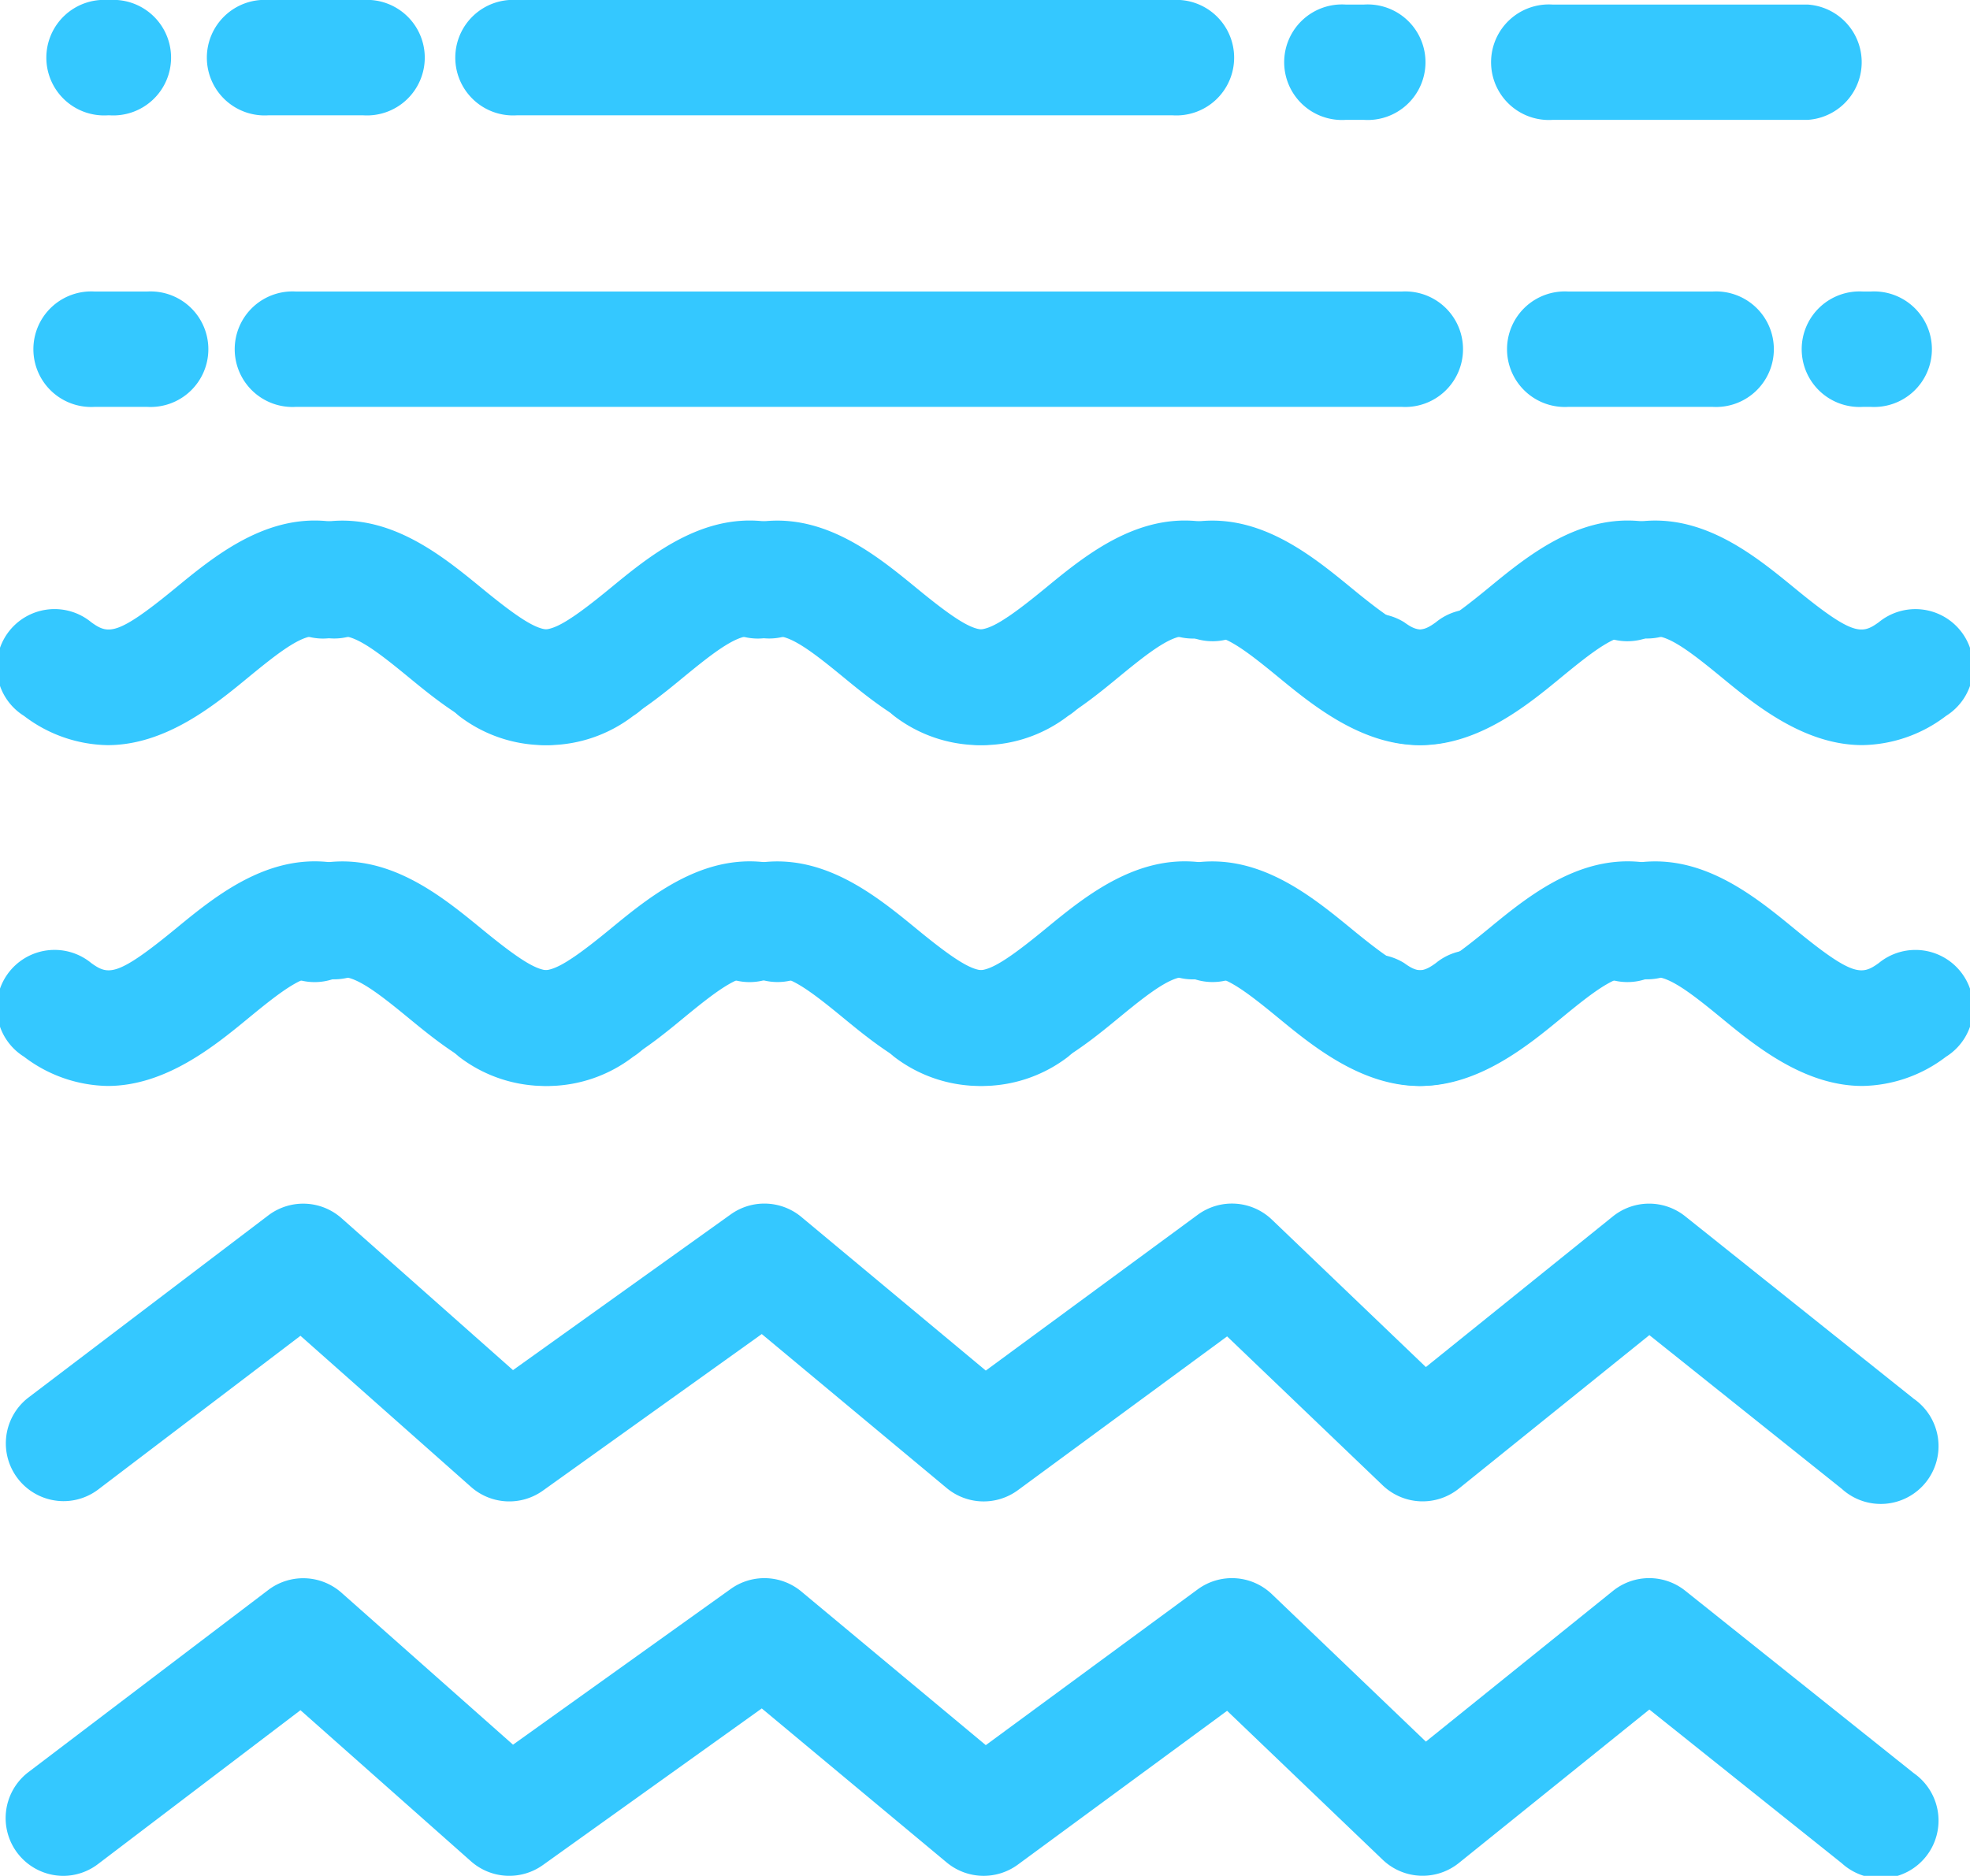 <svg xmlns="http://www.w3.org/2000/svg" width="64.778" height="61.69" viewBox="0 0 64.778 61.69">
  <g id="Group_774" data-name="Group 774" transform="translate(-1065.249 -3286.517)">
    <g id="Group_727" data-name="Group 727" transform="translate(1080.35 3286.517)">
      <path id="Path_455" data-name="Path 455" d="M1136.5,3290.309h-21.564a1.9,1.9,0,1,1,0-3.792H1136.5a1.9,1.9,0,1,1,0,3.792Z" transform="translate(-1113.043 -3286.517)" fill="#34c8ff"/>
    </g>
    <g id="Group_728" data-name="Group 728" transform="translate(1072.178 3286.517)">
      <path id="Path_456" data-name="Path 456" d="M1092.193,3290.309h-3.119a1.9,1.9,0,1,1,0-3.792h3.119a1.9,1.9,0,1,1,0,3.792Z" transform="translate(-1087.178 -3286.517)" fill="#34c8ff"/>
    </g>
    <g id="Group_729" data-name="Group 729" transform="translate(1066.9 3286.517)">
      <path id="Path_457" data-name="Path 457" d="M1072.428,3290.309h-.058a1.9,1.9,0,1,1,0-3.792h.052a1.9,1.9,0,1,1,.006,3.792Z" transform="translate(-1070.474 -3286.517)" fill="#34c8ff"/>
    </g>
    <g id="Group_730" data-name="Group 730" transform="translate(1124.62 3296.105)">
      <path id="Path_458" data-name="Path 458" d="M1255.28,3320.654h-.235a1.9,1.9,0,1,1,0-3.792h.235a1.9,1.9,0,1,1,0,3.792Z" transform="translate(-1253.149 -3316.862)" fill="#34c8ff"/>
    </g>
    <g id="Group_731" data-name="Group 731" transform="translate(1114.931 3296.105)">
      <path id="Path_459" data-name="Path 459" d="M1229.107,3320.654h-4.727a1.9,1.9,0,1,1,0-3.792h4.727a1.9,1.9,0,1,1,0,3.792Z" transform="translate(-1222.484 -3316.862)" fill="#34c8ff"/>
    </g>
    <g id="Group_732" data-name="Group 732" transform="translate(1073.094 3296.105)">
      <path id="Path_460" data-name="Path 460" d="M1128.316,3320.654h-36.343a1.9,1.9,0,1,1,0-3.792h36.343a1.9,1.9,0,1,1,0,3.792Z" transform="translate(-1090.077 -3316.862)" fill="#34c8ff"/>
    </g>
    <g id="Group_733" data-name="Group 733" transform="translate(1066.474 3296.105)">
      <path id="Path_461" data-name="Path 461" d="M1072.73,3320.654h-1.707a1.9,1.9,0,1,1,0-3.792h1.707a1.9,1.9,0,1,1,0,3.792Z" transform="translate(-1069.127 -3316.862)" fill="#34c8ff"/>
    </g>
    <g id="Group_734" data-name="Group 734" transform="translate(1107.599 3286.667)">
      <path id="Path_462" data-name="Path 462" d="M1201.781,3290.784h-.6a1.9,1.9,0,1,1,0-3.792h.6a1.9,1.9,0,1,1,0,3.792Z" transform="translate(-1199.281 -3286.992)" fill="#34c8ff"/>
    </g>
    <g id="Group_735" data-name="Group 735" transform="translate(1114.406 3286.667)">
      <path id="Path_463" data-name="Path 463" d="M1231.105,3290.784h-8.387a1.9,1.9,0,1,1,0-3.792h8.387a1.9,1.9,0,0,1,0,3.792Z" transform="translate(-1220.822 -3286.992)" fill="#34c8ff"/>
    </g>
    <g id="Group_753" data-name="Group 753" transform="translate(1065.249 3303.634)">
      <g id="Group_739" data-name="Group 739" transform="translate(0 0)">
        <g id="Group_738" data-name="Group 738">
          <g id="Group_736" data-name="Group 736">
            <path id="Path_464" data-name="Path 464" d="M1068.788,3348.076a4.643,4.643,0,0,1-2.75-.962,1.9,1.9,0,1,1,2.213-3.079c.555.4.844.456,2.763-1.121,1.451-1.193,3.439-2.827,5.954-2a1.9,1.9,0,0,1-1.182,3.6c-.5-.165-1.294.447-2.365,1.327C1072.32,3346.748,1070.706,3348.076,1068.788,3348.076Z" transform="translate(-1065.249 -3340.688)" fill="#34c8ff"/>
          </g>
          <g id="Group_737" data-name="Group 737" transform="translate(8.583)">
            <path id="Path_465" data-name="Path 465" d="M1101.9,3348.076c-1.918,0-3.532-1.327-4.634-2.233-1.071-.88-1.868-1.493-2.365-1.327a1.9,1.9,0,0,1-1.182-3.6c2.516-.825,4.5.809,5.954,2,1.919,1.577,2.208,1.52,2.762,1.121a1.9,1.9,0,1,1,2.213,3.079A4.642,4.642,0,0,1,1101.9,3348.076Z" transform="translate(-1092.411 -3340.688)" fill="#34c8ff"/>
          </g>
        </g>
      </g>
      <g id="Group_746" data-name="Group 746" transform="translate(14.304 0)">
        <g id="Group_742" data-name="Group 742">
          <g id="Group_740" data-name="Group 740">
            <path id="Path_466" data-name="Path 466" d="M1114.059,3348.076a4.64,4.64,0,0,1-2.75-.962,1.9,1.9,0,0,1,2.213-3.079c.555.4.844.456,2.762-1.121,1.451-1.193,3.438-2.827,5.954-2a1.9,1.9,0,0,1-1.182,3.6c-.5-.162-1.294.447-2.365,1.327C1117.591,3346.748,1115.976,3348.076,1114.059,3348.076Z" transform="translate(-1110.52 -3340.688)" fill="#34c8ff"/>
          </g>
          <g id="Group_741" data-name="Group 741" transform="translate(8.582 0)">
            <path id="Path_467" data-name="Path 467" d="M1147.165,3348.076c-1.918,0-3.532-1.327-4.634-2.232-1.071-.88-1.867-1.49-2.365-1.328a1.9,1.9,0,0,1-1.182-3.6c2.517-.826,4.5.809,5.954,2,1.918,1.578,2.207,1.52,2.762,1.122a1.9,1.9,0,1,1,2.213,3.079A4.642,4.642,0,0,1,1147.165,3348.076Z" transform="translate(-1137.68 -3340.688)" fill="#34c8ff"/>
          </g>
        </g>
        <g id="Group_745" data-name="Group 745" transform="translate(14.304)">
          <g id="Group_743" data-name="Group 743">
            <path id="Path_468" data-name="Path 468" d="M1159.328,3348.076a4.643,4.643,0,0,1-2.749-.962,1.9,1.9,0,0,1,2.213-3.079c.555.4.844.456,2.762-1.121,1.451-1.193,3.438-2.827,5.954-2a1.9,1.9,0,1,1-1.182,3.6c-.5-.165-1.294.447-2.364,1.327C1162.86,3346.748,1161.246,3348.076,1159.328,3348.076Z" transform="translate(-1155.789 -3340.688)" fill="#34c8ff"/>
          </g>
          <g id="Group_744" data-name="Group 744" transform="translate(8.582 0)">
            <path id="Path_469" data-name="Path 469" d="M1192.434,3348.076c-1.918,0-3.532-1.327-4.634-2.232-1.071-.88-1.867-1.492-2.365-1.328a1.9,1.9,0,0,1-1.182-3.6c2.516-.826,4.5.809,5.954,2,1.918,1.578,2.208,1.52,2.762,1.122a1.9,1.9,0,1,1,2.213,3.079A4.641,4.641,0,0,1,1192.434,3348.076Z" transform="translate(-1182.948 -3340.688)" fill="#34c8ff"/>
          </g>
        </g>
      </g>
      <g id="Group_752" data-name="Group 752" transform="translate(43.172 0)">
        <g id="Group_749" data-name="Group 749">
          <g id="Group_747" data-name="Group 747">
            <path id="Path_470" data-name="Path 470" d="M1205.42,3348.076a4.644,4.644,0,0,1-2.75-.962,1.9,1.9,0,0,1,2.213-3.079c.555.4.844.456,2.762-1.121,1.451-1.193,3.439-2.827,5.954-2a1.9,1.9,0,0,1-1.182,3.6c-.5-.165-1.294.447-2.365,1.327C1208.952,3346.748,1207.338,3348.076,1205.42,3348.076Z" transform="translate(-1201.881 -3340.688)" fill="#34c8ff"/>
          </g>
          <g id="Group_748" data-name="Group 748" transform="translate(8.581 0)">
            <path id="Path_471" data-name="Path 471" d="M1238.525,3348.076c-1.918,0-3.532-1.327-4.633-2.233-1.071-.88-1.869-1.49-2.365-1.328a1.9,1.9,0,1,1-1.182-3.6c2.517-.825,4.5.809,5.955,2,1.919,1.578,2.208,1.52,2.762,1.122a1.9,1.9,0,1,1,2.213,3.079A4.641,4.641,0,0,1,1238.525,3348.076Z" transform="translate(-1229.039 -3340.689)" fill="#34c8ff"/>
          </g>
        </g>
        <g id="Group_751" data-name="Group 751" transform="translate(16.2 4.887)">
          <g id="Group_750" data-name="Group 750">
            <path id="Path_472" data-name="Path 472" d="M1253.15,3356.153" transform="translate(-1253.15 -3356.153)" fill="#34c8ff"/>
          </g>
        </g>
      </g>
    </g>
    <g id="Group_771" data-name="Group 771" transform="translate(1065.249 3314.843)">
      <g id="Group_757" data-name="Group 757" transform="translate(0 0)">
        <g id="Group_756" data-name="Group 756">
          <g id="Group_754" data-name="Group 754" transform="translate(0 0)">
            <path id="Path_473" data-name="Path 473" d="M1068.788,3383.55a4.644,4.644,0,0,1-2.75-.962,1.9,1.9,0,1,1,2.213-3.079c.555.4.844.456,2.763-1.121,1.451-1.193,3.438-2.827,5.955-2a1.9,1.9,0,0,1-1.182,3.6c-.5-.164-1.294.447-2.365,1.328C1072.32,3382.223,1070.706,3383.55,1068.788,3383.55Z" transform="translate(-1065.249 -3376.163)" fill="#34c8ff"/>
          </g>
          <g id="Group_755" data-name="Group 755" transform="translate(8.583)">
            <path id="Path_474" data-name="Path 474" d="M1101.9,3383.55c-1.918,0-3.532-1.327-4.634-2.233-1.071-.881-1.867-1.491-2.365-1.328a1.9,1.9,0,1,1-1.182-3.6c2.516-.826,4.5.809,5.954,2,1.919,1.577,2.208,1.52,2.762,1.121a1.9,1.9,0,1,1,2.213,3.079A4.642,4.642,0,0,1,1101.9,3383.55Z" transform="translate(-1092.411 -3376.162)" fill="#34c8ff"/>
          </g>
        </g>
      </g>
      <g id="Group_764" data-name="Group 764" transform="translate(14.304 0)">
        <g id="Group_760" data-name="Group 760" transform="translate(0 0)">
          <g id="Group_758" data-name="Group 758" transform="translate(0 0)">
            <path id="Path_475" data-name="Path 475" d="M1114.059,3383.551a4.642,4.642,0,0,1-2.75-.962,1.9,1.9,0,0,1,2.213-3.079c.555.4.844.456,2.762-1.121,1.451-1.193,3.439-2.826,5.954-2a1.9,1.9,0,1,1-1.182,3.6c-.5-.163-1.294.447-2.365,1.328C1117.591,3382.224,1115.976,3383.551,1114.059,3383.551Z" transform="translate(-1110.52 -3376.164)" fill="#34c8ff"/>
          </g>
          <g id="Group_759" data-name="Group 759" transform="translate(8.582)">
            <path id="Path_476" data-name="Path 476" d="M1147.165,3383.55c-1.918,0-3.532-1.327-4.634-2.232-1.071-.881-1.868-1.491-2.364-1.328a1.9,1.9,0,1,1-1.182-3.6c2.516-.826,4.5.808,5.954,2,1.918,1.576,2.207,1.519,2.762,1.121a1.9,1.9,0,0,1,2.213,3.079A4.645,4.645,0,0,1,1147.165,3383.55Z" transform="translate(-1137.679 -3376.163)" fill="#34c8ff"/>
          </g>
        </g>
        <g id="Group_763" data-name="Group 763" transform="translate(14.304)">
          <g id="Group_761" data-name="Group 761" transform="translate(0 0)">
            <path id="Path_477" data-name="Path 477" d="M1159.328,3383.55a4.643,4.643,0,0,1-2.749-.962,1.9,1.9,0,0,1,2.213-3.079c.555.4.844.456,2.762-1.121,1.451-1.193,3.438-2.827,5.954-2a1.9,1.9,0,1,1-1.182,3.6c-.5-.164-1.294.447-2.364,1.328C1162.86,3382.223,1161.246,3383.55,1159.328,3383.55Z" transform="translate(-1155.789 -3376.163)" fill="#34c8ff"/>
          </g>
          <g id="Group_762" data-name="Group 762" transform="translate(8.582)">
            <path id="Path_478" data-name="Path 478" d="M1192.434,3383.55c-1.918,0-3.532-1.327-4.634-2.233-1.071-.881-1.867-1.491-2.365-1.328a1.9,1.9,0,0,1-1.182-3.6c2.516-.826,4.5.809,5.954,2,1.918,1.577,2.208,1.52,2.762,1.121a1.9,1.9,0,1,1,2.213,3.079A4.641,4.641,0,0,1,1192.434,3383.55Z" transform="translate(-1182.948 -3376.162)" fill="#34c8ff"/>
          </g>
        </g>
      </g>
      <g id="Group_770" data-name="Group 770" transform="translate(43.172 0)">
        <g id="Group_767" data-name="Group 767">
          <g id="Group_765" data-name="Group 765">
            <path id="Path_479" data-name="Path 479" d="M1205.42,3383.55a4.644,4.644,0,0,1-2.75-.962,1.9,1.9,0,0,1,2.213-3.079c.555.4.844.456,2.762-1.121,1.451-1.193,3.438-2.827,5.955-2a1.9,1.9,0,0,1-1.182,3.6c-.5-.164-1.294.447-2.365,1.328C1208.952,3382.223,1207.337,3383.55,1205.42,3383.55Z" transform="translate(-1201.881 -3376.163)" fill="#34c8ff"/>
          </g>
          <g id="Group_766" data-name="Group 766" transform="translate(8.581 0)">
            <path id="Path_480" data-name="Path 480" d="M1238.525,3383.551c-1.918,0-3.532-1.327-4.633-2.233-1.071-.881-1.867-1.491-2.365-1.328a1.9,1.9,0,1,1-1.182-3.6c2.516-.825,4.5.808,5.955,2,1.919,1.577,2.208,1.519,2.762,1.121a1.9,1.9,0,1,1,2.213,3.079A4.642,4.642,0,0,1,1238.525,3383.551Z" transform="translate(-1229.039 -3376.164)" fill="#34c8ff"/>
          </g>
        </g>
        <g id="Group_769" data-name="Group 769" transform="translate(16.2 4.886)">
          <g id="Group_768" data-name="Group 768">
            <path id="Path_481" data-name="Path 481" d="M1253.15,3391.627" transform="translate(-1253.15 -3391.627)" fill="#34c8ff"/>
          </g>
        </g>
      </g>
    </g>
    <g id="Group_772" data-name="Group 772" transform="translate(1065.426 3326.089)">
      <path id="Path_482" data-name="Path 482" d="M1067.708,3421.55a1.9,1.9,0,0,1-1.148-3.4l7.9-6a1.9,1.9,0,0,1,2.4.091l5.643,5,7.163-5.124a1.9,1.9,0,0,1,2.316.085l6.067,5.054,6.971-5.125a1.9,1.9,0,0,1,2.434.158l5.066,4.851,6.154-4.958a1.9,1.9,0,0,1,2.373,0l7.515,6a1.9,1.9,0,1,1-2.367,2.962l-6.326-5.054-6.267,5.049a1.9,1.9,0,0,1-2.5-.107l-5.118-4.9-6.883,5.06a1.9,1.9,0,0,1-2.336-.071l-6.082-5.066-7.2,5.151a1.9,1.9,0,0,1-2.36-.123l-5.609-4.971-6.66,5.062A1.889,1.889,0,0,1,1067.708,3421.55Z" transform="translate(-1065.811 -3411.755)" fill="#34c8ff"/>
    </g>
    <g id="Group_773" data-name="Group 773" transform="translate(1065.426 3338.412)">
      <path id="Path_483" data-name="Path 483" d="M1067.708,3460.55a1.9,1.9,0,0,1-1.148-3.405l7.9-6a1.9,1.9,0,0,1,2.4.091l5.643,5,7.163-5.124a1.9,1.9,0,0,1,2.316.085l6.067,5.054,6.971-5.125a1.9,1.9,0,0,1,2.434.158l5.066,4.851,6.154-4.958a1.9,1.9,0,0,1,2.373-.005l7.515,6a1.9,1.9,0,1,1-2.367,2.962l-6.326-5.054-6.267,5.049a1.9,1.9,0,0,1-2.5-.107l-5.118-4.9-6.883,5.06a1.9,1.9,0,0,1-2.336-.071l-6.082-5.067-7.2,5.152a1.9,1.9,0,0,1-2.36-.123l-5.609-4.971-6.66,5.062A1.889,1.889,0,0,1,1067.708,3460.55Z" transform="translate(-1065.811 -3450.755)" fill="#34c8ff"/>
    </g>
  </g>
</svg>
